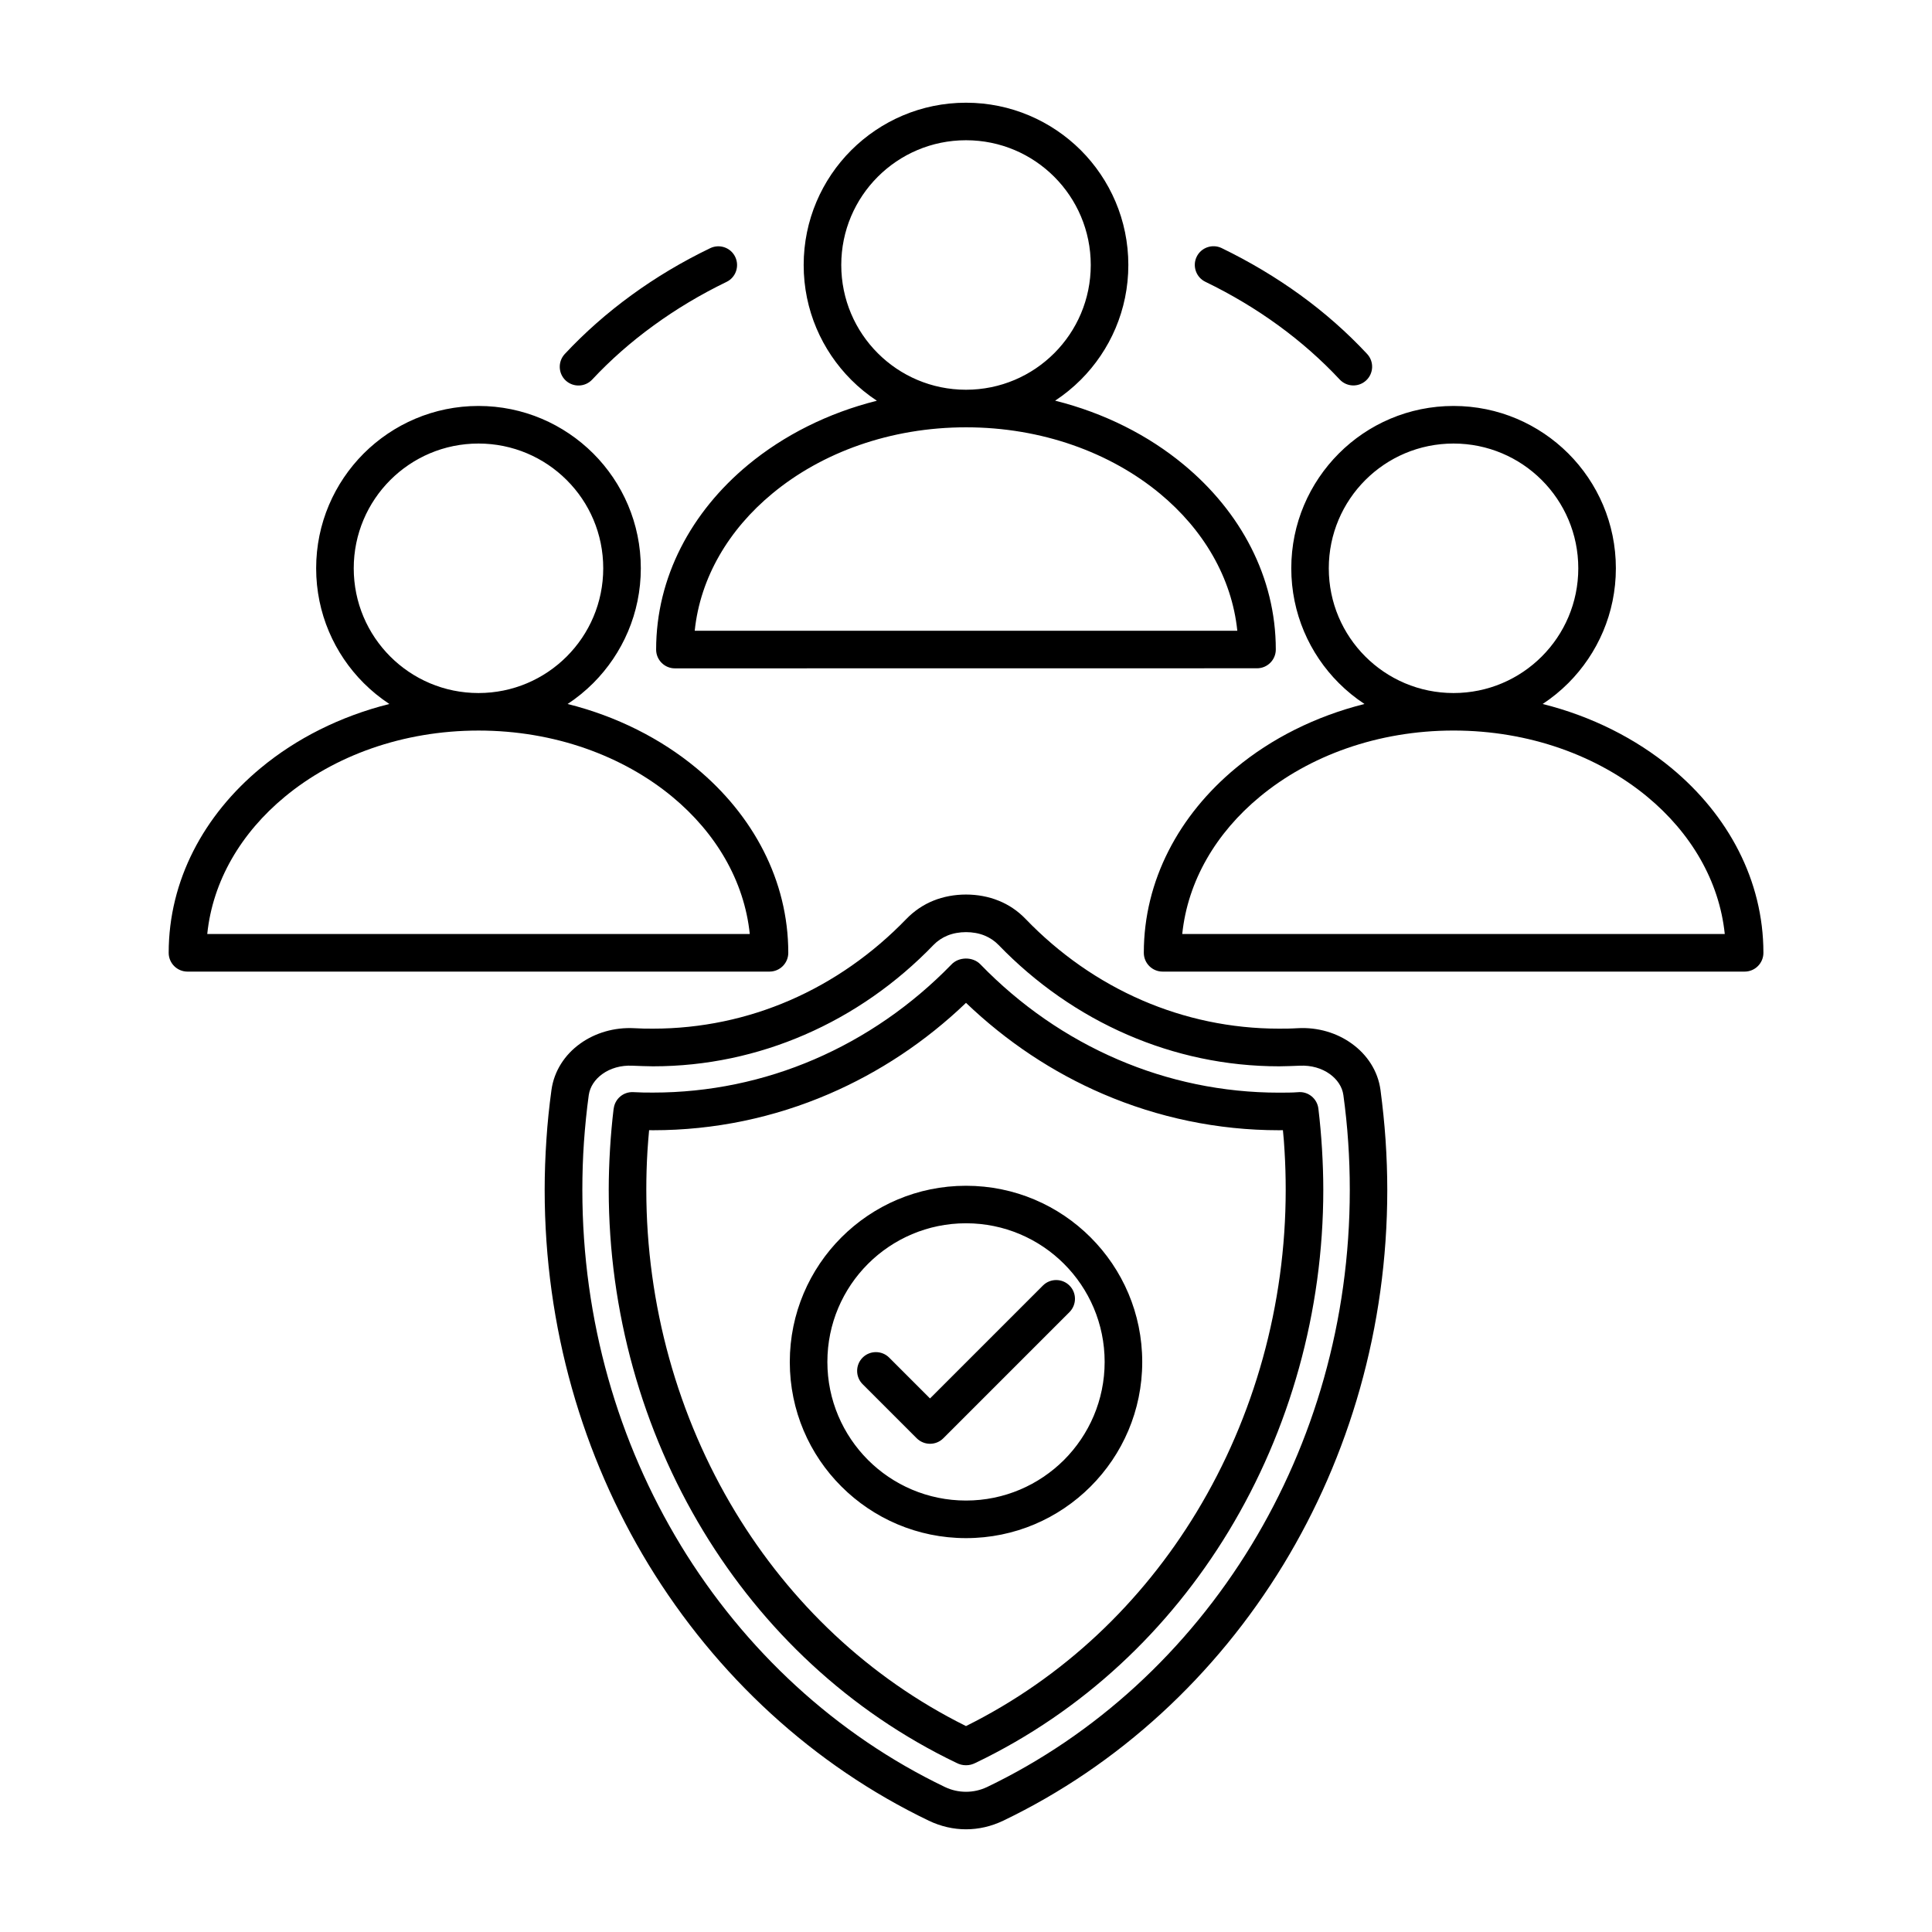<svg xmlns="http://www.w3.org/2000/svg" width="1200pt" height="1200pt" viewBox="0 0 1200 1200"><path d="m748.69 175.03c-5.766-2.766-8.203-9.75-5.438-15.516s9.75-8.203 15.516-5.438c17.484 8.484 33.891 18.281 48.938 29.203 15.188 11.016 29.062 23.297 41.438 36.562 4.359 4.688 4.125 12.047-0.609 16.453-4.688 4.359-12.047 4.125-16.453-0.609-11.344-12.141-24.094-23.391-38.062-33.562s-29.156-19.266-45.328-27.094zm-212.9 684.71c-4.547-4.547-4.547-11.953 0-16.5 4.547-4.547 11.953-4.547 16.5 0l25.359 25.359 70.125-70.125c4.547-4.547 11.953-4.547 16.5 0 4.547 4.547 4.547 11.906 0 16.5l-78.375 78.375c-4.547 4.547-11.906 4.547-16.5 0zm64.219-123.24c-30.234 0-57.562 12.234-77.391 32.062-19.781 19.781-32.062 47.156-32.062 77.391s12.234 57.562 32.062 77.344c19.781 19.781 47.156 32.062 77.391 32.062 30.234 0 57.562-12.234 77.391-32.062 19.781-19.781 32.062-47.156 32.062-77.344 0-30.234-12.234-57.562-32.062-77.391-19.828-19.828-47.156-32.062-77.391-32.062zm60.891 48.516c-15.562-15.562-37.125-25.219-60.891-25.219-23.766 0-45.328 9.656-60.891 25.219s-25.219 37.078-25.219 60.891c0 23.766 9.656 45.281 25.219 60.891 15.562 15.562 37.125 25.219 60.891 25.219 23.766 0 45.281-9.656 60.891-25.219 15.562-15.609 25.219-37.125 25.219-60.891s-9.656-45.328-25.219-60.891zm241.92-532.87c27.844 0 53.016 11.297 71.297 29.531 18.234 18.234 29.531 43.453 29.531 71.297s-11.297 53.016-29.531 71.297c-4.828 4.828-10.172 9.188-15.938 12.984 30.516 7.641 57.844 21.516 79.922 39.75 35.344 29.25 57.188 69.844 57.188 114.8 0 6.422-5.203 11.672-11.672 11.672h-361.5c-6.422 0-11.672-5.203-11.672-11.672 0-44.953 21.844-85.547 57.188-114.8 22.031-18.281 49.406-32.109 79.875-39.75-5.766-3.797-11.109-8.156-15.938-12.984-18.234-18.234-29.531-43.453-29.531-71.297s11.297-53.016 29.531-71.297c18.188-18.234 43.406-29.531 71.25-29.531zm54.797 46.031c-14.016-14.016-33.422-22.688-54.797-22.688-21.422 0-40.781 8.672-54.797 22.688-14.016 14.016-22.688 33.422-22.688 54.797 0 21.422 8.672 40.781 22.688 54.797 14.016 14.016 33.375 22.688 54.797 22.688 21.422 0 40.781-8.672 54.797-22.688 14.016-14.016 22.688-33.375 22.688-54.797s-8.672-40.781-22.688-54.797zm-223.31 281.95h336.98c-3.422-33.094-21.141-62.906-48.094-85.219-30.703-25.406-73.266-41.156-120.37-41.156s-89.672 15.703-120.37 41.156c-27 22.312-44.719 52.125-48.141 85.219zm-437.11-327.98c27.844 0 53.016 11.297 71.297 29.531 18.234 18.234 29.531 43.453 29.531 71.297s-11.297 53.016-29.531 71.297c-4.828 4.828-10.172 9.188-15.938 12.984 30.516 7.641 57.844 21.516 79.875 39.75 35.344 29.25 57.188 69.844 57.188 114.8 0 6.422-5.203 11.672-11.672 11.672h-361.5c-6.422 0-11.672-5.203-11.672-11.672 0-44.953 21.844-85.547 57.188-114.8 22.031-18.281 49.359-32.109 79.875-39.75-5.766-3.797-11.109-8.156-15.938-12.984-18.234-18.234-29.531-43.453-29.531-71.297s11.297-53.016 29.531-71.297c18.281-18.234 43.5-29.531 71.297-29.531zm54.797 46.031c-14.016-14.016-33.422-22.688-54.797-22.688-21.422 0-40.781 8.672-54.797 22.688-14.016 14.016-22.688 33.422-22.688 54.797 0 21.422 8.672 40.781 22.688 54.797 14.016 14.016 33.375 22.688 54.797 22.688 21.422 0 40.781-8.672 54.797-22.688 14.016-14.016 22.688-33.375 22.688-54.797s-8.625-40.781-22.688-54.797zm224.9 832.69c7.453 3.562 15.281 5.344 23.109 5.344s15.656-1.781 23.109-5.344c71.531-34.312 131.95-89.953 174.1-159.19 40.781-67.078 64.453-146.95 64.453-232.64 0-10.266-0.375-20.672-1.078-31.172-0.703-10.266-1.781-20.578-3.141-30.891-1.594-11.766-8.25-21.891-17.859-28.781-9.141-6.609-21-10.266-33.562-9.562-2.25 0.141-4.172 0.188-5.766 0.234-0.891 0.047-2.812 0.047-5.812 0.047-30.094 0-58.734-6.234-84.891-17.531-27.234-11.766-51.797-29.062-72.562-50.625-4.828-5.016-10.453-8.812-16.781-11.344-12.469-5.062-27.938-5.062-40.453 0-6.281 2.531-11.953 6.375-16.781 11.344-20.766 21.516-45.375 38.859-72.562 50.625-26.109 11.297-54.797 17.531-84.891 17.531-3 0-4.922 0-5.812-0.047-1.594-0.047-3.516-0.141-5.766-0.234-12.562-0.656-24.422 3-33.562 9.562-9.609 6.891-16.219 17.016-17.859 28.781-1.406 10.312-2.484 20.625-3.141 30.891-0.703 10.453-1.078 20.859-1.078 31.172 0 85.688 23.672 165.52 64.453 232.64 42.234 69.281 102.66 124.87 174.14 159.19zm-154.22-171.28c39.844 65.484 96.844 118.03 164.26 150.37 4.125 1.969 8.578 2.953 13.078 2.953s8.906-0.984 13.078-2.953c67.406-32.344 124.4-84.844 164.26-150.37 38.578-63.469 61.031-139.18 61.031-220.5 0-10.172-0.328-20.016-0.984-29.578-0.656-9.984-1.688-19.781-3-29.344-0.703-5.156-3.844-9.75-8.391-13.031-4.969-3.609-11.625-5.578-18.797-5.203-1.781 0.094-3.938 0.188-6.375 0.234-3.141 0.094-5.297 0.141-6.328 0.141-33.188 0-64.969-6.938-94.078-19.547-30.141-13.031-57.281-32.109-80.156-55.781-2.484-2.578-5.438-4.547-8.766-5.906-6.938-2.812-16.031-2.812-22.969 0-3.328 1.359-6.281 3.328-8.766 5.906-22.828 23.672-49.969 42.75-80.109 55.781-29.109 12.609-60.891 19.547-94.078 19.547-1.078 0-3.234-0.047-6.328-0.141-2.438-0.047-4.594-0.141-6.375-0.234-7.172-0.375-13.828 1.594-18.797 5.203-4.547 3.281-7.641 7.875-8.391 13.031-1.312 9.562-2.297 19.359-3 29.344-0.656 9.609-0.984 19.453-0.984 29.578 0 81.281 22.406 156.98 60.984 220.5zm-293.95-379.45h336.98c-3.422-33.094-21.141-62.906-48.094-85.219-30.703-25.406-73.266-41.156-120.37-41.156s-89.672 15.703-120.37 41.156c-27 22.312-44.766 52.125-48.141 85.219zm671.86 98.484c-0.891 0.047-2.953 0.047-6.141 0.047-35.016 0-68.906-7.172-100.08-20.578-31.781-13.641-60.797-33.703-85.453-59.156-4.734-4.875-13.547-4.734-18.094 0.281-24.609 25.266-53.531 45.234-85.172 58.828-31.172 13.406-65.062 20.578-100.08 20.578-3.188 0-5.25 0-6.141-0.047-1.781-0.047-3.844-0.141-6.141-0.234-6.141-0.281-11.391 4.219-12.094 10.266h-0.047c-0.984 8.156-1.734 16.547-2.25 25.125-0.516 8.672-0.797 17.109-0.797 25.266 0 75.375 20.672 149.21 58.828 212.16 36.984 60.984 90.328 111.75 157.18 143.81 1.969 0.984 3.75 1.453 5.906 1.453s3.891-0.469 5.906-1.453c66.844-32.062 120.19-82.828 157.18-143.81 38.156-62.953 58.828-136.78 58.828-212.16 0-8.156-0.281-16.594-0.797-25.266-0.516-8.578-1.266-16.969-2.25-25.125-0.75-6.328-6.469-10.922-12.797-10.219-2.062 0.141-3.891 0.234-5.484 0.234zm-3.75 23.344-2.391 0.047c-38.203 0-75.188-7.875-109.27-22.5-31.266-13.406-60.047-32.578-85.172-56.625-25.078 24.047-53.906 43.172-85.172 56.625-34.078 14.672-71.062 22.5-109.27 22.5l-2.391-0.047c-0.422 4.453-0.75 8.859-1.031 13.172-0.469 7.688-0.703 15.656-0.703 23.906 0 71.25 19.453 140.9 55.359 200.16 33.938 55.969 82.5 102.75 143.21 132.89 60.656-30.141 109.27-76.875 143.21-132.89 35.906-59.25 55.359-128.9 55.359-200.16 0-8.25-0.234-16.219-0.703-23.906-0.234-4.359-0.562-8.719-1.031-13.172zm-365.34-310.18h337.03c-3.422-33.094-21.141-62.906-48.094-85.219-30.703-25.406-73.266-41.156-120.37-41.156-47.109 0-89.672 15.703-120.37 41.156-27 22.312-44.766 52.125-48.188 85.219zm349.26 23.297c6.422 0 11.672-5.203 11.672-11.672 0-44.953-21.844-85.547-57.188-114.8-22.031-18.281-49.359-32.109-79.875-39.75 5.766-3.797 11.109-8.156 15.938-12.984 18.234-18.234 29.531-43.453 29.531-71.297s-11.297-53.016-29.531-71.297c-18.281-18.188-43.453-29.484-71.297-29.484s-53.016 11.297-71.297 29.531c-18.234 18.234-29.531 43.453-29.531 71.297s11.297 53.016 29.531 71.297c4.828 4.828 10.172 9.188 15.938 12.984-30.516 7.641-57.844 21.516-79.922 39.75-35.344 29.25-57.188 69.844-57.188 114.8 0 6.422 5.203 11.672 11.672 11.672zm-125.95-305.29c14.016 14.016 22.688 33.375 22.688 54.797s-8.672 40.781-22.688 54.797-33.375 22.688-54.797 22.688-40.781-8.672-54.797-22.688-22.688-33.375-22.688-54.797 8.672-40.781 22.688-54.797 33.375-22.688 54.797-22.688 40.781 8.672 54.797 22.688zm-286.97 125.95c-4.359 4.688-11.719 4.969-16.453 0.609-4.688-4.359-4.969-11.719-0.609-16.453 12.375-13.266 26.297-25.547 41.438-36.562 15.047-10.969 31.406-20.766 48.938-29.203 5.766-2.766 12.75-0.375 15.516 5.438 2.766 5.766 0.375 12.75-5.391 15.516-16.172 7.828-31.359 16.922-45.375 27.141-13.969 10.125-26.719 21.375-38.062 33.516z" fill-rule="evenodd"></path></svg>
